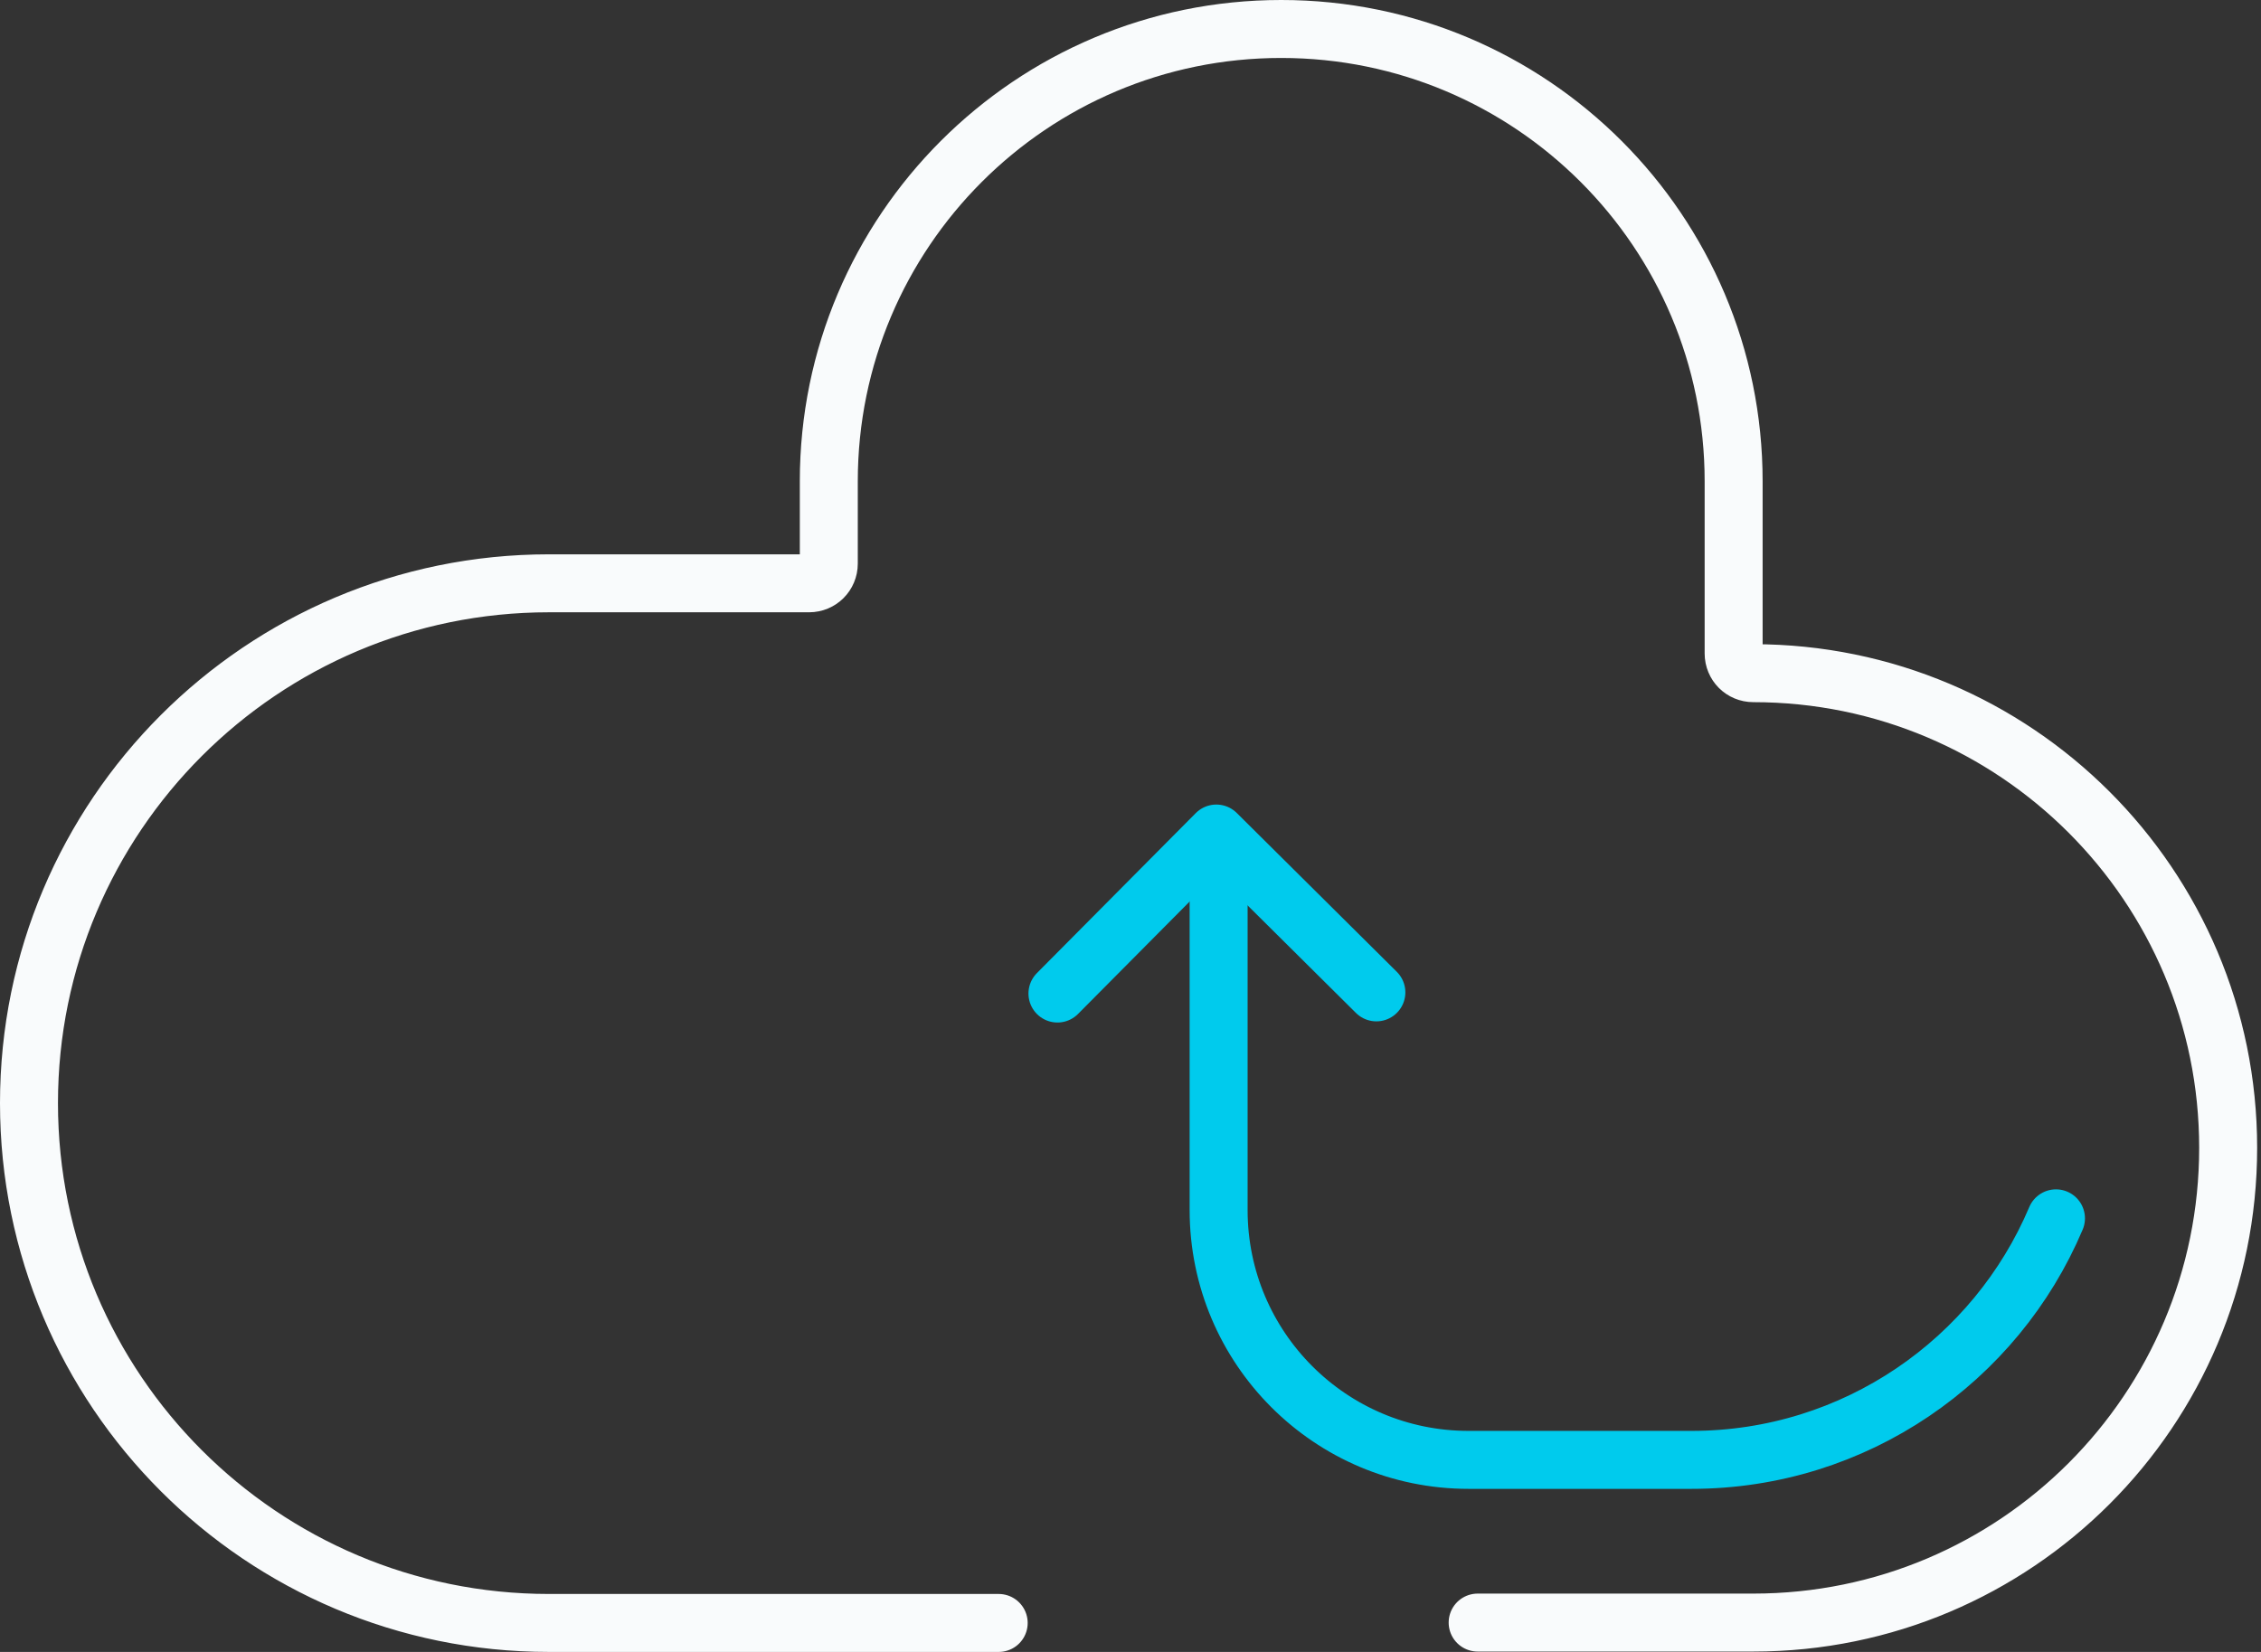 <svg width="78" height="57" viewBox="0 0 78 57" fill="none" xmlns="http://www.w3.org/2000/svg">
<rect x="0" y="0" width="78" height="57" fill="#333333" stroke="none"/>
<path d="M50.976 55.987H60.487C69.541 55.987 76.867 48.648 76.867 39.607C76.867 30.554 69.528 23.228 60.487 23.228C60.108 23.228 59.807 22.927 59.807 22.547V16.608C59.807 7.986 52.821 1 44.199 1C35.578 1 28.592 7.986 28.592 16.608V19.447C28.592 19.826 28.291 20.127 27.911 20.127H18.936C9.033 20.127 1 28.16 1 38.063C1 47.967 9.033 56 18.936 56H34.453" stroke="#F9FBFC" stroke-width="2" stroke-linecap="round" stroke-linejoin="round"/>
<path d="M70.927 42.039C68.859 46.932 64.006 50.373 58.354 50.373H56.915H55.698H50.661C45.899 50.373 42.04 46.514 42.04 41.752V29.977" stroke="#00CBED" stroke-width="2" stroke-linecap="round" stroke-linejoin="round"/>
<path d="M36.48 34.282L41.961 28.761L47.482 34.242" stroke="#00CBED" stroke-width="2" stroke-linecap="round" stroke-linejoin="round"/>
</svg>
